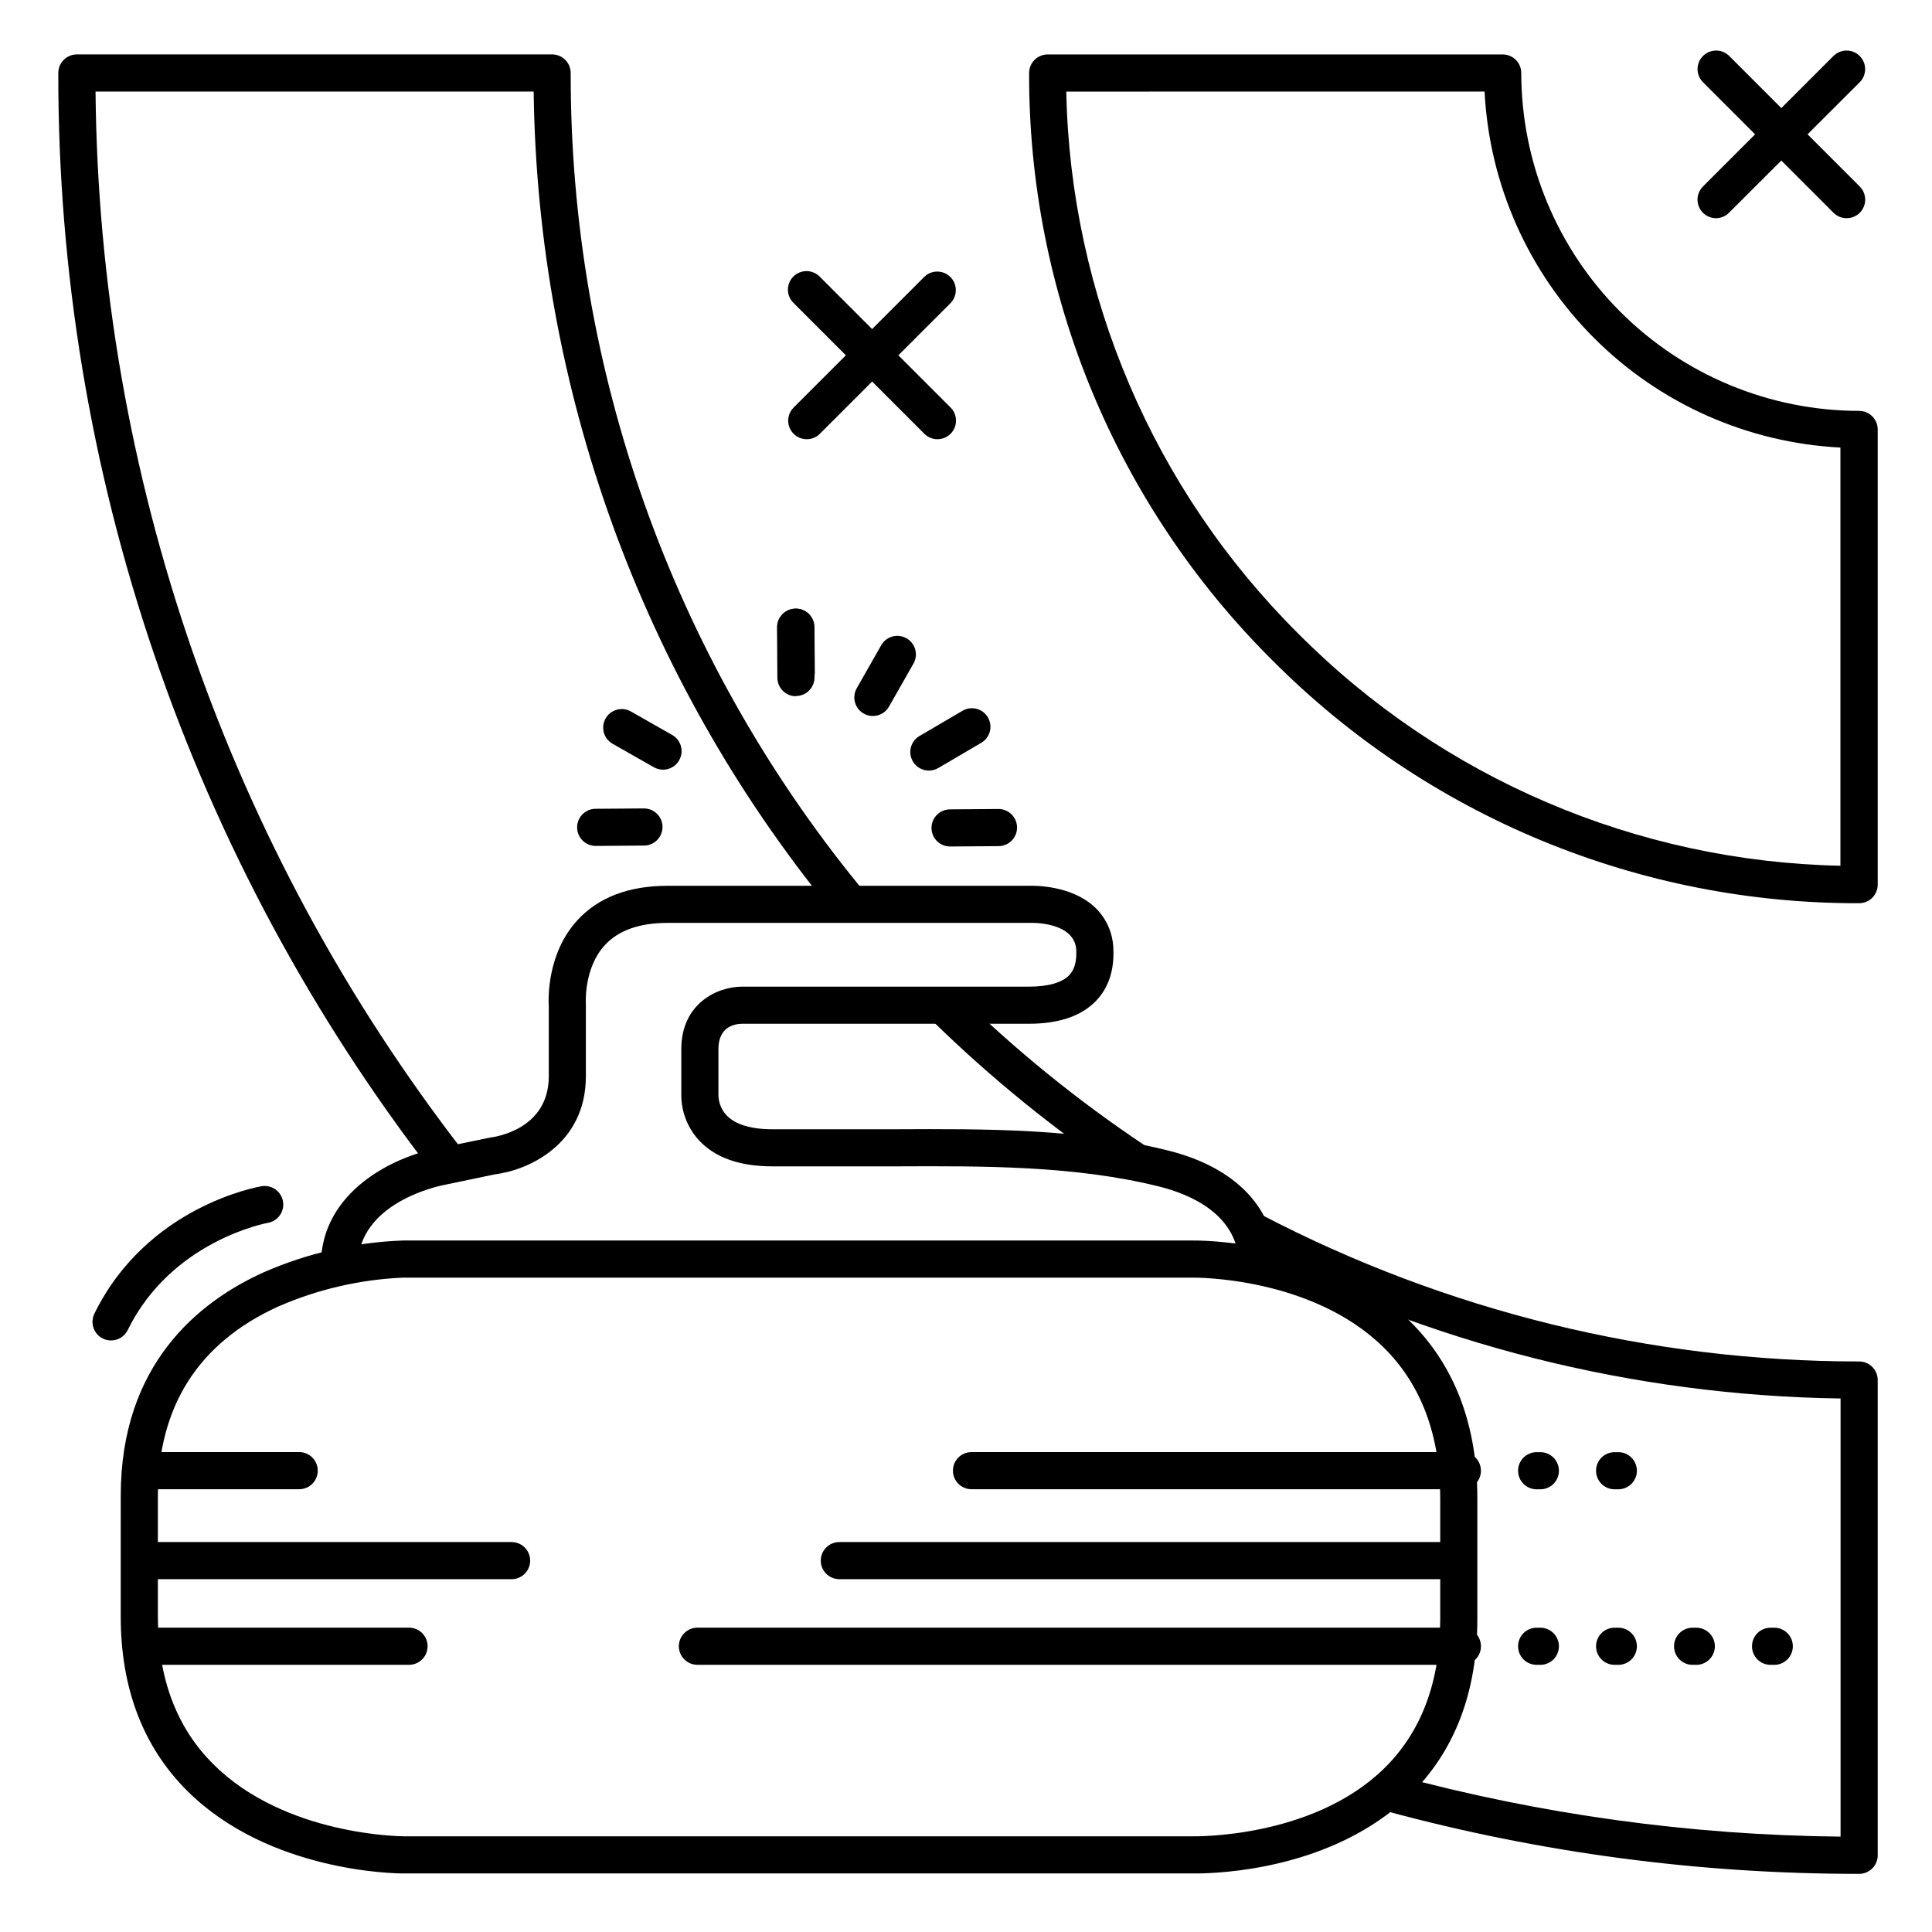 <?xml version="1.0" encoding="UTF-8"?>
<!-- The Best Svg Icon site in the world: iconSvg.co, Visit us! https://iconsvg.co -->
<svg fill="#000000" width="800px" height="800px" version="1.1" viewBox="144 144 512 512" xmlns="http://www.w3.org/2000/svg">
 <g>
  <path d="m262.84 456.96c-1.539 0.016-2.996-0.691-3.938-1.906-64.633-83.492-99.625-186.12-99.453-291.71 0-2.719 2.203-4.922 4.922-4.922h125.95-0.004c1.305 0 2.559 0.52 3.481 1.441 0.922 0.922 1.441 2.172 1.441 3.481-0.129 78.418 26.863 154.47 76.398 215.27 1.715 2.109 1.395 5.207-0.715 6.922-2.109 1.715-5.207 1.395-6.922-0.715-49.891-61.246-77.582-137.57-78.574-216.56h-116.11 0.004c0.918 101.72 35.133 200.34 97.414 280.77 1.156 1.492 1.355 3.512 0.516 5.199-0.836 1.688-2.566 2.75-4.449 2.731z"/>
  <path d="m636.69 640.59c-42.324 0.027-84.461-5.562-125.31-16.617-1.273-0.332-2.359-1.156-3.019-2.293s-0.84-2.492-0.496-3.762c0.344-1.266 1.184-2.344 2.328-2.992 1.145-0.648 2.5-0.809 3.766-0.449 38.422 10.398 78.012 15.855 117.81 16.246v-116.11c-55.055-0.777-109.16-14.461-157.97-39.949-1.207-0.578-2.129-1.617-2.551-2.887s-0.312-2.656 0.309-3.84c0.625-1.188 1.699-2.066 2.984-2.441 1.285-0.375 2.664-0.207 3.824 0.457 48.875 25.516 103.19 38.844 158.33 38.848 1.305 0 2.555 0.52 3.477 1.441 0.926 0.926 1.441 2.176 1.441 3.481v125.95c0 1.305-0.516 2.555-1.441 3.477-0.922 0.926-2.172 1.441-3.477 1.441z"/>
  <path d="m444.59 456.53c-0.973 0-1.922-0.285-2.727-0.828-18.141-12.113-35.121-25.883-50.727-41.133-1.941-1.902-1.973-5.019-0.07-6.961 1.902-1.941 5.016-1.977 6.961-0.074 15.164 14.82 31.668 28.203 49.297 39.98 1.805 1.203 2.609 3.445 1.98 5.523-0.633 2.074-2.547 3.492-4.715 3.492z"/>
  <path d="m636.69 383.36c-28.906 0.078-57.539-5.574-84.242-16.637s-50.949-27.309-71.328-47.805c-20.488-20.387-36.727-44.633-47.781-71.336-11.055-26.703-16.699-55.336-16.613-84.234 0-2.719 2.203-4.922 4.922-4.922h120.58c1.305 0 2.555 0.52 3.481 1.441 0.922 0.922 1.438 2.172 1.438 3.481 0.027 23.738 9.469 46.5 26.258 63.285 16.785 16.789 39.547 26.23 63.289 26.258 1.305 0 2.555 0.52 3.477 1.441 0.926 0.922 1.441 2.172 1.441 3.477v120.63c0 1.305-0.516 2.559-1.441 3.481-0.922 0.922-2.172 1.441-3.477 1.441zm-210.12-215.09c1.109 54.047 23.16 105.55 61.5 143.66 38.113 38.336 89.617 60.383 143.66 61.5v-110.82c-24.609-1.262-47.875-11.609-65.297-29.039-17.422-17.426-27.758-40.699-29.008-65.309z"/>
  <path d="m460.88 640.48h-210.07c-2.047 0-35.57-0.344-57.211-21.902-11.68-11.652-17.605-27.18-17.605-46.16l0.004-32.031c0-34.793 20.586-51.395 37.855-59.199 11.676-5.117 24.215-7.981 36.957-8.441h209.14c1.34 0 35.426-0.434 57.543 21.246 11.957 11.73 18.016 27.551 18.016 47.055v32.02c0 19.453-6.051 35.188-17.988 46.77-20.207 19.609-50.484 20.645-56.645 20.645zm-210.05-9.84h209.27c0.324 0 31.539 0.66 50.617-17.898 9.918-9.652 14.957-23.008 14.957-39.664v-32.031c0-16.727-5.066-30.219-15.066-40.027-19.18-18.812-50.254-18.441-50.559-18.43l-209.2-0.004c-11.445 0.488-22.703 3.098-33.199 7.695-21.105 9.625-31.812 26.488-31.812 50.105v32.02c0 16.277 4.922 29.461 14.762 39.184 18.922 18.863 49.75 19.039 50.273 19.039z"/>
  <path d="m477.26 484.29c-2.715 0-4.918-2.203-4.918-4.922 0-13.617-13.227-18.953-21.117-20.918-22.328-5.57-46.562-5.461-70.012-5.352h-9.555l-22.996-0.004c-8.641 0-15.172-2.32-19.414-6.887-3.129-3.402-4.812-7.887-4.695-12.508v-11.66c0-12.145 9.605-16.562 16.059-16.562h76.004c5.125 0 8.855-1.055 10.754-3.051 1.387-1.457 1.969-3.59 1.859-6.543-0.344-7.695-11.918-7.332-12.41-7.312l-95.895 0.004c-7.43 0-13.027 1.969-16.641 5.902-5.676 6.199-5.027 15.547-5.019 15.637v19.082c0 18.301-15.598 24.984-24.07 26.008l-13.699 2.863c-0.984 0.195-22.633 4.574-22.633 21.266l0.004-0.004c0 2.719-2.203 4.922-4.918 4.922-2.719 0-4.922-2.203-4.922-4.922 0-19.898 19.984-28.918 30.562-30.906l14.289-2.953c1.574-0.188 15.559-2.262 15.559-16.254v-18.461c-0.129-1.969-0.523-14.043 7.586-22.887 5.551-6.051 13.59-9.121 23.891-9.121h95.586c1.613-0.059 11.238-0.168 17.477 5.531v-0.004c3.133 2.883 4.965 6.914 5.078 11.168 0.254 5.699-1.277 10.332-4.574 13.777-3.867 4.043-9.84 6.09-17.871 6.09h-75.996c-2.281 0.059-6.219 0.984-6.219 6.723v12.172c0.023 2.012 0.805 3.938 2.184 5.402 2.293 2.402 6.477 3.66 12.094 3.66h32.504c24.051-0.117 48.914-0.227 72.434 5.648 18.164 4.535 28.535 15.637 28.535 30.504-0.027 2.684-2.199 4.848-4.883 4.871z"/>
  <path d="m173.43 499.23c-0.75-0.004-1.492-0.172-2.168-0.5-1.172-0.574-2.066-1.59-2.488-2.824s-0.336-2.59 0.234-3.762c13.934-28.438 43.199-33.605 44.438-33.801l0.004 0.004c2.641-0.379 5.106 1.422 5.547 4.059 0.441 2.633-1.301 5.137-3.926 5.641-0.402 0.07-25.586 4.715-37.227 28.43h0.004c-0.828 1.688-2.543 2.754-4.418 2.754z"/>
  <path d="m357.79 260.4c-1.988 0-3.781-1.199-4.543-3.035-0.762-1.836-0.344-3.949 1.062-5.359l34.656-34.656c1.93-1.863 5-1.836 6.894 0.059 1.898 1.898 1.926 4.969 0.062 6.898l-34.656 34.656c-0.922 0.922-2.172 1.438-3.477 1.438z"/>
  <path d="m392.44 260.4c-1.301 0-2.551-0.516-3.473-1.438l-34.656-34.656c-0.949-0.918-1.492-2.176-1.504-3.496-0.012-1.32 0.508-2.59 1.441-3.523 0.934-0.93 2.203-1.449 3.523-1.438 1.316 0.012 2.578 0.551 3.496 1.5l34.656 34.656c1.402 1.41 1.82 3.523 1.059 5.359-0.762 1.836-2.555 3.035-4.543 3.035z"/>
  <path d="m598.77 201.83c-1.988-0.004-3.785-1.203-4.543-3.043-0.762-1.84-0.34-3.957 1.07-5.363l34.648-34.648v0.004c1.93-1.867 5-1.84 6.894 0.059 1.898 1.898 1.926 4.965 0.062 6.898l-34.695 34.645c-0.914 0.914-2.144 1.434-3.438 1.449z"/>
  <path d="m633.38 201.83c-1.309-0.004-2.562-0.523-3.484-1.449l-34.645-34.645c-1.867-1.934-1.84-5 0.059-6.898 1.898-1.898 4.965-1.926 6.898-0.059l34.645 34.645c1.41 1.406 1.832 3.523 1.074 5.363-0.762 1.84-2.555 3.039-4.547 3.043z"/>
  <path d="m223.29 538.66h-40.453c-2.719 0-4.922-2.203-4.922-4.918 0-2.719 2.203-4.922 4.922-4.922h40.453c2.715 0 4.918 2.203 4.918 4.922 0 2.715-2.203 4.918-4.918 4.918z"/>
  <path d="m252.4 585.19h-69.559c-2.719 0-4.922-2.203-4.922-4.918 0-2.719 2.203-4.922 4.922-4.922h69.559c2.719 0 4.918 2.203 4.918 4.922 0 2.715-2.199 4.918-4.918 4.918z"/>
  <path d="m529.56 538.66h-128.1c-2.719 0-4.922-2.203-4.922-4.918 0-2.719 2.203-4.922 4.922-4.922h128.1c2.719 0 4.918 2.203 4.918 4.922 0 2.715-2.199 4.918-4.918 4.918z"/>
  <path d="m529.56 562.5h-163.13c-2.715 0-4.918-2.203-4.918-4.918 0-2.719 2.203-4.922 4.918-4.922h163.13c2.719 0 4.918 2.203 4.918 4.922 0 2.715-2.199 4.918-4.918 4.918z"/>
  <path d="m279.58 562.5h-96.738c-2.719 0-4.922-2.203-4.922-4.918 0-2.719 2.203-4.922 4.922-4.922h96.738c2.715 0 4.918 2.203 4.918 4.922 0 2.715-2.203 4.918-4.918 4.918z"/>
  <path d="m529.56 585.19h-200.74c-2.715 0-4.918-2.203-4.918-4.918 0-2.719 2.203-4.922 4.918-4.922h200.74c2.719 0 4.918 2.203 4.918 4.922 0 2.715-2.199 4.918-4.918 4.918z"/>
  <path d="m354.93 328.51c-2.715 0-4.918-2.203-4.918-4.922l-0.09-13.324c-0.016-2.715 2.176-4.93 4.891-4.949 2.719-0.016 4.934 2.176 4.949 4.891l0.09 13.324c0 1.305-0.52 2.559-1.441 3.481s-2.176 1.441-3.481 1.441z"/>
  <path d="m395.78 368.33c-2.719 0-4.922-2.203-4.922-4.918 0-2.719 2.203-4.922 4.922-4.922l12.793-0.098c2.715-0.02 4.938 2.164 4.957 4.883 0.023 2.715-2.164 4.938-4.879 4.957l-12.793 0.098z"/>
  <path d="m390.16 348.21c-2.219-0.004-4.164-1.488-4.746-3.629-0.582-2.141 0.344-4.406 2.254-5.531l11.348-6.652c1.125-0.684 2.481-0.883 3.754-0.559 1.277 0.324 2.371 1.145 3.035 2.281 0.668 1.137 0.848 2.496 0.508 3.766-0.344 1.273-1.184 2.356-2.328 3.004l-11.344 6.652h-0.004c-0.75 0.438-1.605 0.668-2.477 0.668z"/>
  <path d="m375.31 333.75c-1.75-0.004-3.367-0.934-4.246-2.449-0.879-1.512-0.887-3.379-0.023-4.902l6.555-11.523c1.379-2.277 4.32-3.039 6.637-1.723 2.316 1.316 3.164 4.234 1.914 6.586l-6.555 11.523c-0.875 1.539-2.508 2.488-4.281 2.488z"/>
  <path d="m355.02 327.18c-2.719 0-4.918-2.203-4.918-4.922l-0.098-12.023h-0.004c-0.02-2.719 2.164-4.938 4.883-4.961 2.715-0.02 4.938 2.164 4.957 4.883l0.098 12.023h0.004c0 1.305-0.52 2.555-1.441 3.481-0.926 0.922-2.176 1.441-3.481 1.441z"/>
  <path d="m319.71 347.97c-0.852 0-1.684-0.219-2.422-0.637l-11.07-6.297v-0.004c-2.277-1.379-3.043-4.32-1.727-6.637 1.316-2.316 4.238-3.164 6.59-1.914l11.07 6.297-0.004 0.004c1.938 1.105 2.887 3.375 2.312 5.531-0.57 2.156-2.519 3.656-4.75 3.656z"/>
  <path d="m301.86 368.18c-2.715 0-4.918-2.203-4.918-4.922 0-2.715 2.203-4.918 4.918-4.918l12.793-0.098c2.719 0 4.918 2.203 4.918 4.918 0 2.719-2.199 4.922-4.918 4.922z"/>
  <path d="m572.87 538.68h-0.984c-2.715 0-4.918-2.203-4.918-4.922s2.203-4.918 4.918-4.918h0.984c2.719 0 4.922 2.199 4.922 4.918s-2.203 4.922-4.922 4.922zm-20.664 0h-0.984c-2.715 0-4.918-2.203-4.918-4.922s2.203-4.918 4.918-4.918h0.984c2.719 0 4.922 2.199 4.922 4.918s-2.203 4.922-4.922 4.922zm-20.664 0h-0.984c-2.715 0-4.918-2.203-4.918-4.922s2.203-4.918 4.918-4.918h0.984c2.719 0 4.922 2.199 4.922 4.918s-2.203 4.922-4.922 4.922z"/>
  <path d="m614.2 585.2h-0.984c-2.715 0-4.918-2.203-4.918-4.922s2.203-4.918 4.918-4.918h0.984c2.719 0 4.922 2.199 4.922 4.918s-2.203 4.922-4.922 4.922zm-20.664 0h-0.984c-2.715 0-4.918-2.203-4.918-4.922s2.203-4.918 4.918-4.918h0.984c2.719 0 4.922 2.199 4.922 4.918s-2.203 4.922-4.922 4.922zm-20.664 0h-0.984c-2.715 0-4.918-2.203-4.918-4.922s2.203-4.918 4.918-4.918h0.984c2.719 0 4.922 2.199 4.922 4.918s-2.203 4.922-4.922 4.922zm-20.664 0h-0.984c-2.715 0-4.918-2.203-4.918-4.922s2.203-4.918 4.918-4.918h0.984c2.719 0 4.922 2.199 4.922 4.918s-2.203 4.922-4.922 4.922zm-20.664 0h-0.984c-2.715 0-4.918-2.203-4.918-4.922s2.203-4.918 4.918-4.918h0.984c2.719 0 4.922 2.199 4.922 4.918s-2.203 4.922-4.922 4.922z"/>
 </g>
</svg>
